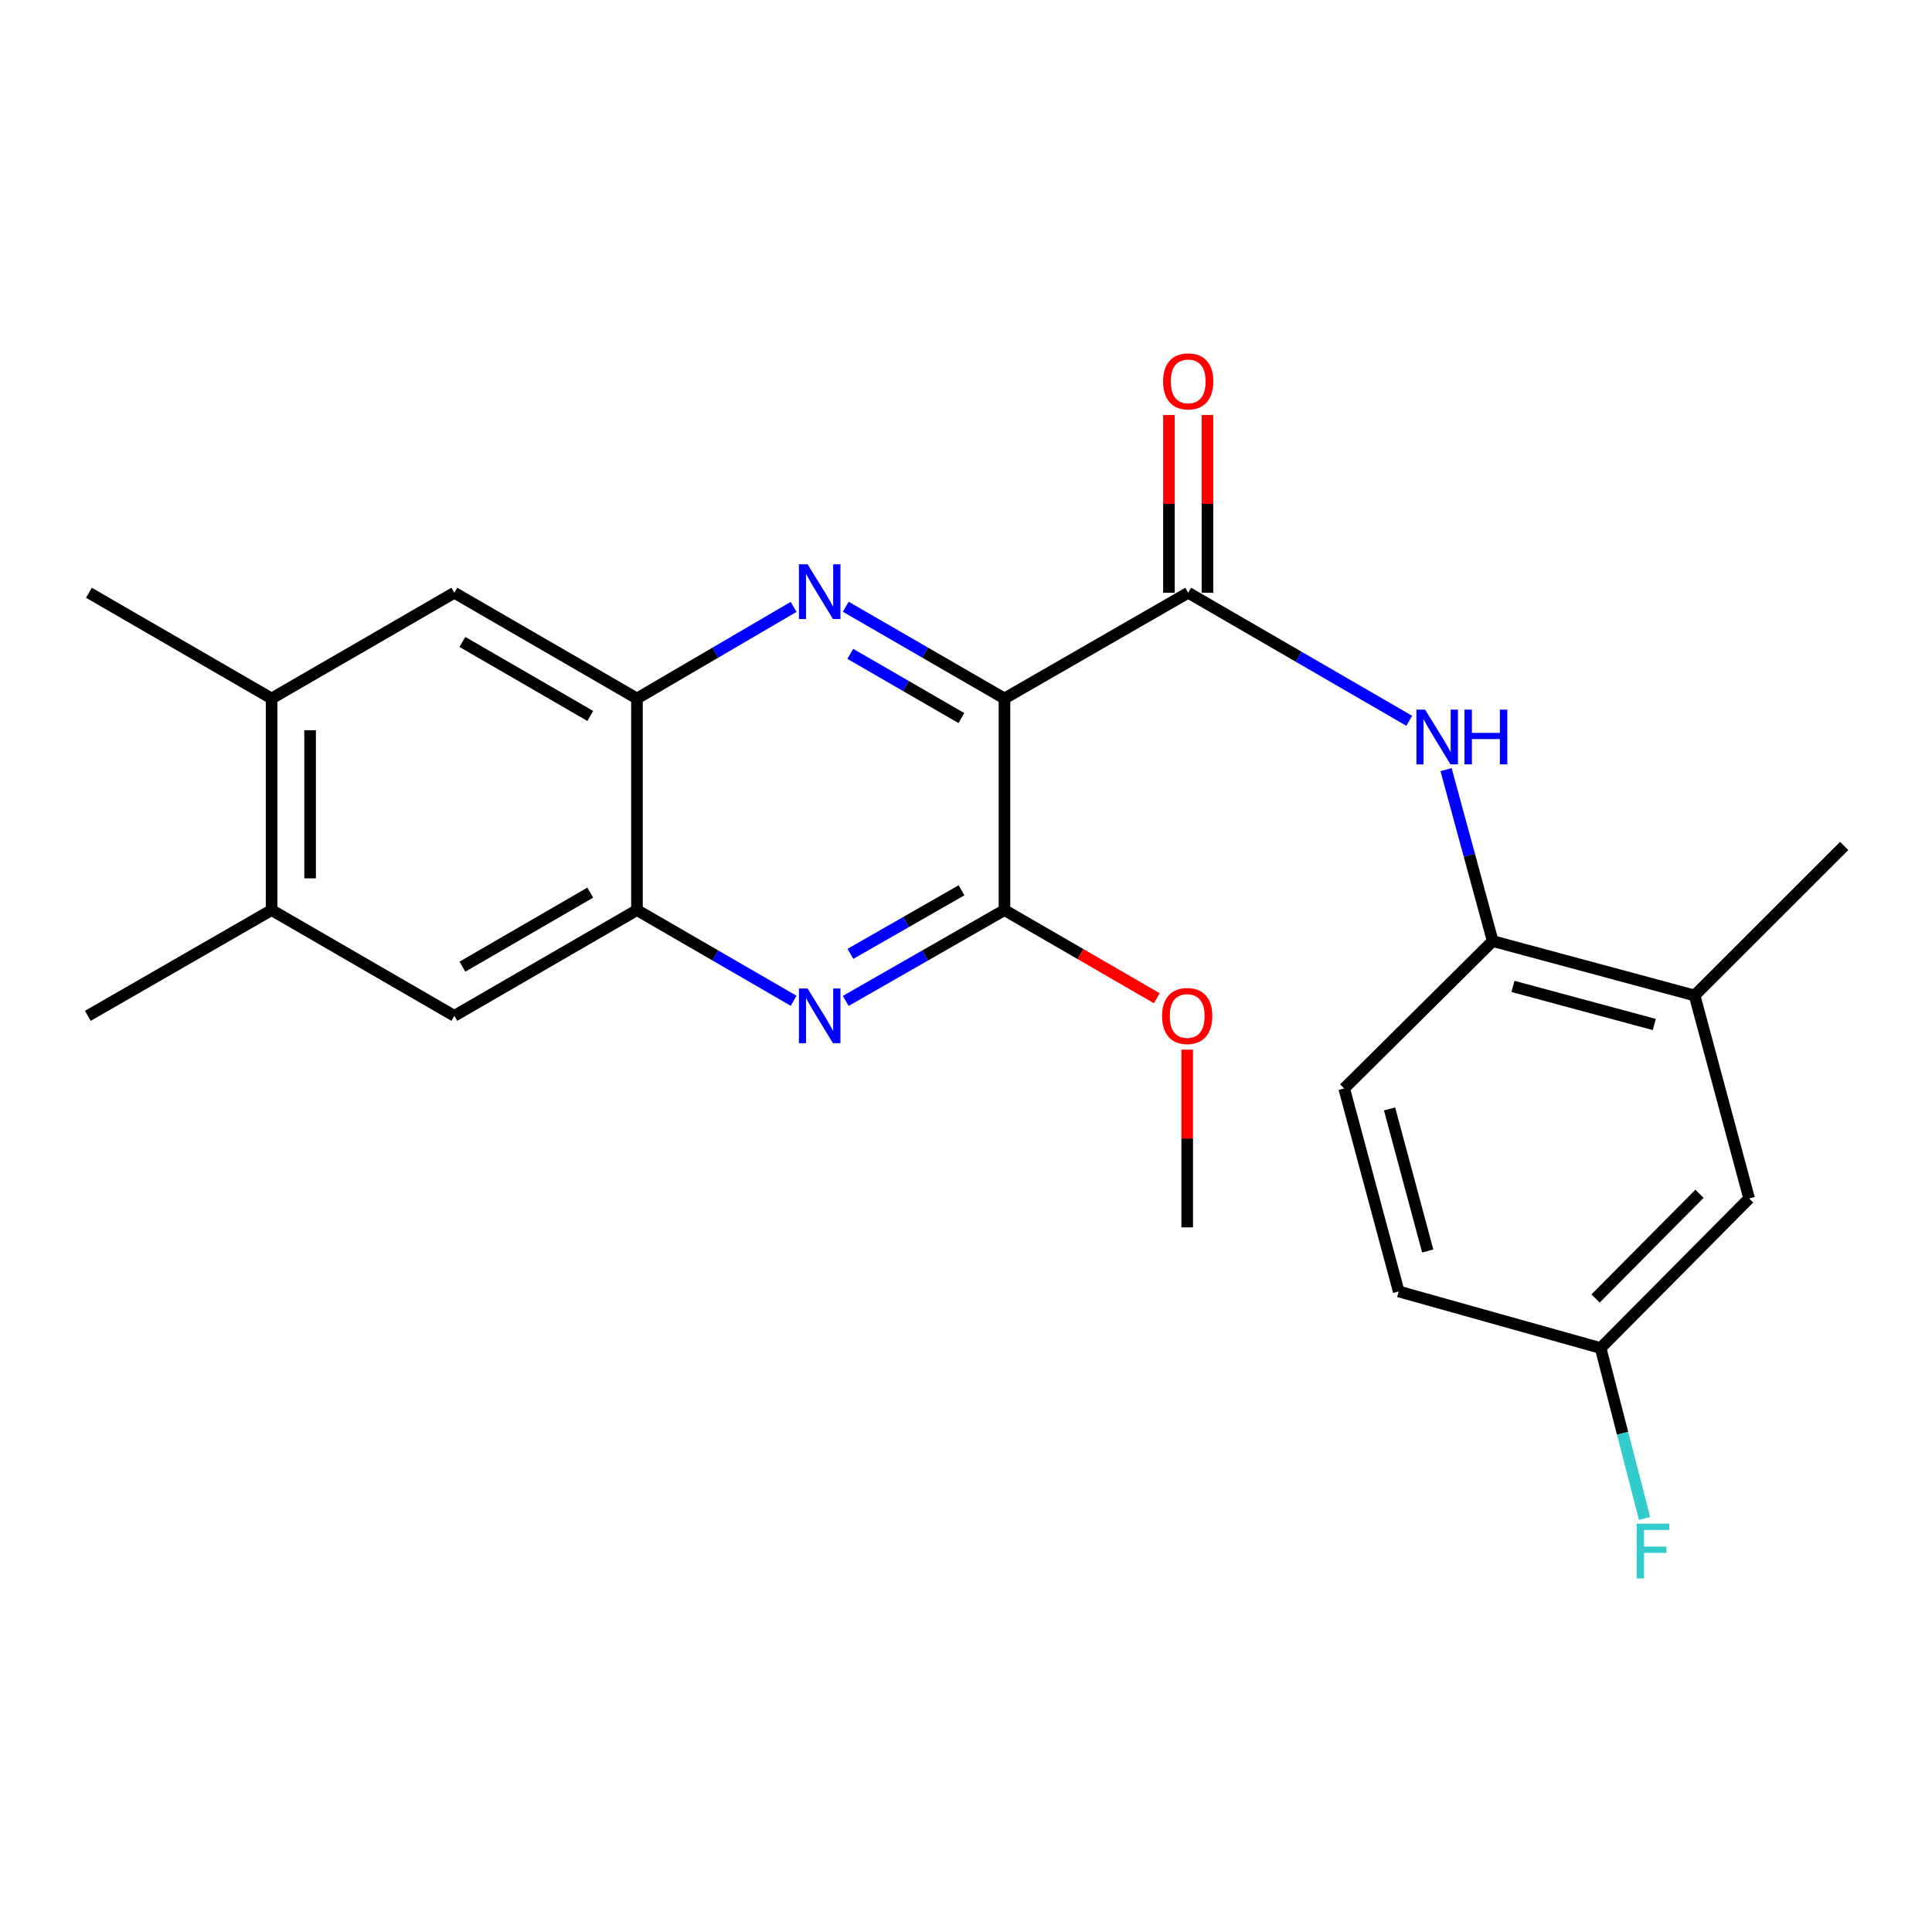 <?xml version='1.0' encoding='iso-8859-1'?>
<svg version='1.1' baseProfile='full'
              xmlns='http://www.w3.org/2000/svg'
                      xmlns:rdkit='http://www.rdkit.org/xml'
                      xmlns:xlink='http://www.w3.org/1999/xlink'
                  xml:space='preserve'
width='1000px' height='1000px' viewBox='0 0 1000 1000'>
<!-- END OF HEADER -->
<rect style='opacity:1.0;fill:#FFFFFF;stroke:none' width='1000' height='1000' x='0' y='0'> </rect>
<path class='bond-0' d='M 519.913,361.537 L 478.837,337.792' style='fill:none;fill-rule:evenodd;stroke:#000000;stroke-width:6px;stroke-linecap:butt;stroke-linejoin:miter;stroke-opacity:1' />
<path class='bond-0' d='M 478.837,337.792 L 437.761,314.046' style='fill:none;fill-rule:evenodd;stroke:#0000FF;stroke-width:6px;stroke-linecap:butt;stroke-linejoin:miter;stroke-opacity:1' />
<path class='bond-0' d='M 497.613,371.672 L 468.86,355.05' style='fill:none;fill-rule:evenodd;stroke:#000000;stroke-width:6px;stroke-linecap:butt;stroke-linejoin:miter;stroke-opacity:1' />
<path class='bond-0' d='M 468.86,355.05 L 440.107,338.428' style='fill:none;fill-rule:evenodd;stroke:#0000FF;stroke-width:6px;stroke-linecap:butt;stroke-linejoin:miter;stroke-opacity:1' />
<path class='bond-1' d='M 519.913,361.537 L 615.012,306.805' style='fill:none;fill-rule:evenodd;stroke:#000000;stroke-width:6px;stroke-linecap:butt;stroke-linejoin:miter;stroke-opacity:1' />
<path class='bond-2' d='M 519.913,361.537 L 519.913,471.057' style='fill:none;fill-rule:evenodd;stroke:#000000;stroke-width:6px;stroke-linecap:butt;stroke-linejoin:miter;stroke-opacity:1' />
<path class='bond-4' d='M 410.78,314.122 L 370.236,337.83' style='fill:none;fill-rule:evenodd;stroke:#0000FF;stroke-width:6px;stroke-linecap:butt;stroke-linejoin:miter;stroke-opacity:1' />
<path class='bond-4' d='M 370.236,337.83 L 329.691,361.537' style='fill:none;fill-rule:evenodd;stroke:#000000;stroke-width:6px;stroke-linecap:butt;stroke-linejoin:miter;stroke-opacity:1' />
<path class='bond-5' d='M 615.012,306.805 L 672.214,339.944' style='fill:none;fill-rule:evenodd;stroke:#000000;stroke-width:6px;stroke-linecap:butt;stroke-linejoin:miter;stroke-opacity:1' />
<path class='bond-5' d='M 672.214,339.944 L 729.416,373.082' style='fill:none;fill-rule:evenodd;stroke:#0000FF;stroke-width:6px;stroke-linecap:butt;stroke-linejoin:miter;stroke-opacity:1' />
<path class='bond-13' d='M 624.98,306.805 L 624.98,260.811' style='fill:none;fill-rule:evenodd;stroke:#000000;stroke-width:6px;stroke-linecap:butt;stroke-linejoin:miter;stroke-opacity:1' />
<path class='bond-13' d='M 624.98,260.811 L 624.98,214.816' style='fill:none;fill-rule:evenodd;stroke:#FF0000;stroke-width:6px;stroke-linecap:butt;stroke-linejoin:miter;stroke-opacity:1' />
<path class='bond-13' d='M 605.045,306.805 L 605.045,260.811' style='fill:none;fill-rule:evenodd;stroke:#000000;stroke-width:6px;stroke-linecap:butt;stroke-linejoin:miter;stroke-opacity:1' />
<path class='bond-13' d='M 605.045,260.811 L 605.045,214.816' style='fill:none;fill-rule:evenodd;stroke:#FF0000;stroke-width:6px;stroke-linecap:butt;stroke-linejoin:miter;stroke-opacity:1' />
<path class='bond-3' d='M 519.913,471.057 L 478.833,494.566' style='fill:none;fill-rule:evenodd;stroke:#000000;stroke-width:6px;stroke-linecap:butt;stroke-linejoin:miter;stroke-opacity:1' />
<path class='bond-3' d='M 478.833,494.566 L 437.754,518.076' style='fill:none;fill-rule:evenodd;stroke:#0000FF;stroke-width:6px;stroke-linecap:butt;stroke-linejoin:miter;stroke-opacity:1' />
<path class='bond-3' d='M 497.687,460.808 L 468.932,477.265' style='fill:none;fill-rule:evenodd;stroke:#000000;stroke-width:6px;stroke-linecap:butt;stroke-linejoin:miter;stroke-opacity:1' />
<path class='bond-3' d='M 468.932,477.265 L 440.176,493.722' style='fill:none;fill-rule:evenodd;stroke:#0000FF;stroke-width:6px;stroke-linecap:butt;stroke-linejoin:miter;stroke-opacity:1' />
<path class='bond-16' d='M 519.913,471.057 L 559.336,493.875' style='fill:none;fill-rule:evenodd;stroke:#000000;stroke-width:6px;stroke-linecap:butt;stroke-linejoin:miter;stroke-opacity:1' />
<path class='bond-16' d='M 559.336,493.875 L 598.76,516.694' style='fill:none;fill-rule:evenodd;stroke:#FF0000;stroke-width:6px;stroke-linecap:butt;stroke-linejoin:miter;stroke-opacity:1' />
<path class='bond-6' d='M 410.787,518.001 L 370.239,494.529' style='fill:none;fill-rule:evenodd;stroke:#0000FF;stroke-width:6px;stroke-linecap:butt;stroke-linejoin:miter;stroke-opacity:1' />
<path class='bond-6' d='M 370.239,494.529 L 329.691,471.057' style='fill:none;fill-rule:evenodd;stroke:#000000;stroke-width:6px;stroke-linecap:butt;stroke-linejoin:miter;stroke-opacity:1' />
<path class='bond-8' d='M 329.691,361.537 L 235.156,306.805' style='fill:none;fill-rule:evenodd;stroke:#000000;stroke-width:6px;stroke-linecap:butt;stroke-linejoin:miter;stroke-opacity:1' />
<path class='bond-8' d='M 305.522,370.579 L 239.348,332.267' style='fill:none;fill-rule:evenodd;stroke:#000000;stroke-width:6px;stroke-linecap:butt;stroke-linejoin:miter;stroke-opacity:1' />
<path class='bond-24' d='M 329.691,361.537 L 329.691,471.057' style='fill:none;fill-rule:evenodd;stroke:#000000;stroke-width:6px;stroke-linecap:butt;stroke-linejoin:miter;stroke-opacity:1' />
<path class='bond-7' d='M 748.477,398.358 L 760.548,442.725' style='fill:none;fill-rule:evenodd;stroke:#0000FF;stroke-width:6px;stroke-linecap:butt;stroke-linejoin:miter;stroke-opacity:1' />
<path class='bond-7' d='M 760.548,442.725 L 772.619,487.093' style='fill:none;fill-rule:evenodd;stroke:#000000;stroke-width:6px;stroke-linecap:butt;stroke-linejoin:miter;stroke-opacity:1' />
<path class='bond-9' d='M 329.691,471.057 L 235.156,525.8' style='fill:none;fill-rule:evenodd;stroke:#000000;stroke-width:6px;stroke-linecap:butt;stroke-linejoin:miter;stroke-opacity:1' />
<path class='bond-9' d='M 305.521,462.017 L 239.346,500.337' style='fill:none;fill-rule:evenodd;stroke:#000000;stroke-width:6px;stroke-linecap:butt;stroke-linejoin:miter;stroke-opacity:1' />
<path class='bond-12' d='M 772.619,487.093 L 877.121,515.256' style='fill:none;fill-rule:evenodd;stroke:#000000;stroke-width:6px;stroke-linecap:butt;stroke-linejoin:miter;stroke-opacity:1' />
<path class='bond-12' d='M 783.107,510.566 L 856.258,530.28' style='fill:none;fill-rule:evenodd;stroke:#000000;stroke-width:6px;stroke-linecap:butt;stroke-linejoin:miter;stroke-opacity:1' />
<path class='bond-15' d='M 772.619,487.093 L 695.748,563.388' style='fill:none;fill-rule:evenodd;stroke:#000000;stroke-width:6px;stroke-linecap:butt;stroke-linejoin:miter;stroke-opacity:1' />
<path class='bond-11' d='M 235.156,306.805 L 140.577,361.537' style='fill:none;fill-rule:evenodd;stroke:#000000;stroke-width:6px;stroke-linecap:butt;stroke-linejoin:miter;stroke-opacity:1' />
<path class='bond-10' d='M 235.156,525.8 L 140.577,471.057' style='fill:none;fill-rule:evenodd;stroke:#000000;stroke-width:6px;stroke-linecap:butt;stroke-linejoin:miter;stroke-opacity:1' />
<path class='bond-21' d='M 140.577,471.057 L 45.455,525.8' style='fill:none;fill-rule:evenodd;stroke:#000000;stroke-width:6px;stroke-linecap:butt;stroke-linejoin:miter;stroke-opacity:1' />
<path class='bond-25' d='M 140.577,471.057 L 140.577,361.537' style='fill:none;fill-rule:evenodd;stroke:#000000;stroke-width:6px;stroke-linecap:butt;stroke-linejoin:miter;stroke-opacity:1' />
<path class='bond-25' d='M 160.511,454.629 L 160.511,377.965' style='fill:none;fill-rule:evenodd;stroke:#000000;stroke-width:6px;stroke-linecap:butt;stroke-linejoin:miter;stroke-opacity:1' />
<path class='bond-20' d='M 140.577,361.537 L 46.019,306.805' style='fill:none;fill-rule:evenodd;stroke:#000000;stroke-width:6px;stroke-linecap:butt;stroke-linejoin:miter;stroke-opacity:1' />
<path class='bond-14' d='M 877.121,515.256 L 905.34,620.324' style='fill:none;fill-rule:evenodd;stroke:#000000;stroke-width:6px;stroke-linecap:butt;stroke-linejoin:miter;stroke-opacity:1' />
<path class='bond-22' d='M 877.121,515.256 L 954.545,437.876' style='fill:none;fill-rule:evenodd;stroke:#000000;stroke-width:6px;stroke-linecap:butt;stroke-linejoin:miter;stroke-opacity:1' />
<path class='bond-26' d='M 905.34,620.324 L 828.48,697.748' style='fill:none;fill-rule:evenodd;stroke:#000000;stroke-width:6px;stroke-linecap:butt;stroke-linejoin:miter;stroke-opacity:1' />
<path class='bond-26' d='M 879.663,617.893 L 825.862,672.09' style='fill:none;fill-rule:evenodd;stroke:#000000;stroke-width:6px;stroke-linecap:butt;stroke-linejoin:miter;stroke-opacity:1' />
<path class='bond-18' d='M 695.748,563.388 L 723.967,668.455' style='fill:none;fill-rule:evenodd;stroke:#000000;stroke-width:6px;stroke-linecap:butt;stroke-linejoin:miter;stroke-opacity:1' />
<path class='bond-18' d='M 719.233,573.977 L 738.987,647.524' style='fill:none;fill-rule:evenodd;stroke:#000000;stroke-width:6px;stroke-linecap:butt;stroke-linejoin:miter;stroke-opacity:1' />
<path class='bond-23' d='M 614.492,543.297 L 614.492,589.286' style='fill:none;fill-rule:evenodd;stroke:#FF0000;stroke-width:6px;stroke-linecap:butt;stroke-linejoin:miter;stroke-opacity:1' />
<path class='bond-23' d='M 614.492,589.286 L 614.492,635.275' style='fill:none;fill-rule:evenodd;stroke:#000000;stroke-width:6px;stroke-linecap:butt;stroke-linejoin:miter;stroke-opacity:1' />
<path class='bond-17' d='M 828.48,697.748 L 723.967,668.455' style='fill:none;fill-rule:evenodd;stroke:#000000;stroke-width:6px;stroke-linecap:butt;stroke-linejoin:miter;stroke-opacity:1' />
<path class='bond-19' d='M 828.48,697.748 L 839.85,741.851' style='fill:none;fill-rule:evenodd;stroke:#000000;stroke-width:6px;stroke-linecap:butt;stroke-linejoin:miter;stroke-opacity:1' />
<path class='bond-19' d='M 839.85,741.851 L 851.22,785.953' style='fill:none;fill-rule:evenodd;stroke:#33CCCC;stroke-width:6px;stroke-linecap:butt;stroke-linejoin:miter;stroke-opacity:1' />
<path  class='atom-1' d='M 417.999 292.081
L 427.279 307.081
Q 428.199 308.561, 429.679 311.241
Q 431.159 313.921, 431.239 314.081
L 431.239 292.081
L 434.999 292.081
L 434.999 320.401
L 431.119 320.401
L 421.159 304.001
Q 419.999 302.081, 418.759 299.881
Q 417.559 297.681, 417.199 297.001
L 417.199 320.401
L 413.519 320.401
L 413.519 292.081
L 417.999 292.081
' fill='#0000FF'/>
<path  class='atom-4' d='M 417.999 511.64
L 427.279 526.64
Q 428.199 528.12, 429.679 530.8
Q 431.159 533.48, 431.239 533.64
L 431.239 511.64
L 434.999 511.64
L 434.999 539.96
L 431.119 539.96
L 421.159 523.56
Q 419.999 521.64, 418.759 519.44
Q 417.559 517.24, 417.199 516.56
L 417.199 539.96
L 413.519 539.96
L 413.519 511.64
L 417.999 511.64
' fill='#0000FF'/>
<path  class='atom-6' d='M 737.619 367.301
L 746.899 382.301
Q 747.819 383.781, 749.299 386.461
Q 750.779 389.141, 750.859 389.301
L 750.859 367.301
L 754.619 367.301
L 754.619 395.621
L 750.739 395.621
L 740.779 379.221
Q 739.619 377.301, 738.379 375.101
Q 737.179 372.901, 736.819 372.221
L 736.819 395.621
L 733.139 395.621
L 733.139 367.301
L 737.619 367.301
' fill='#0000FF'/>
<path  class='atom-6' d='M 758.019 367.301
L 761.859 367.301
L 761.859 379.341
L 776.339 379.341
L 776.339 367.301
L 780.179 367.301
L 780.179 395.621
L 776.339 395.621
L 776.339 382.541
L 761.859 382.541
L 761.859 395.621
L 758.019 395.621
L 758.019 367.301
' fill='#0000FF'/>
<path  class='atom-14' d='M 602.012 197.399
Q 602.012 190.599, 605.372 186.799
Q 608.732 182.999, 615.012 182.999
Q 621.292 182.999, 624.652 186.799
Q 628.012 190.599, 628.012 197.399
Q 628.012 204.279, 624.612 208.199
Q 621.212 212.079, 615.012 212.079
Q 608.772 212.079, 605.372 208.199
Q 602.012 204.319, 602.012 197.399
M 615.012 208.879
Q 619.332 208.879, 621.652 205.999
Q 624.012 203.079, 624.012 197.399
Q 624.012 191.839, 621.652 189.039
Q 619.332 186.199, 615.012 186.199
Q 610.692 186.199, 608.332 188.999
Q 606.012 191.799, 606.012 197.399
Q 606.012 203.119, 608.332 205.999
Q 610.692 208.879, 615.012 208.879
' fill='#FF0000'/>
<path  class='atom-17' d='M 601.492 525.88
Q 601.492 519.08, 604.852 515.28
Q 608.212 511.48, 614.492 511.48
Q 620.772 511.48, 624.132 515.28
Q 627.492 519.08, 627.492 525.88
Q 627.492 532.76, 624.092 536.68
Q 620.692 540.56, 614.492 540.56
Q 608.252 540.56, 604.852 536.68
Q 601.492 532.8, 601.492 525.88
M 614.492 537.36
Q 618.812 537.36, 621.132 534.48
Q 623.492 531.56, 623.492 525.88
Q 623.492 520.32, 621.132 517.52
Q 618.812 514.68, 614.492 514.68
Q 610.172 514.68, 607.812 517.48
Q 605.492 520.28, 605.492 525.88
Q 605.492 531.6, 607.812 534.48
Q 610.172 537.36, 614.492 537.36
' fill='#FF0000'/>
<path  class='atom-20' d='M 847.149 788.666
L 863.989 788.666
L 863.989 791.906
L 850.949 791.906
L 850.949 800.506
L 862.549 800.506
L 862.549 803.786
L 850.949 803.786
L 850.949 816.986
L 847.149 816.986
L 847.149 788.666
' fill='#33CCCC'/>
</svg>
